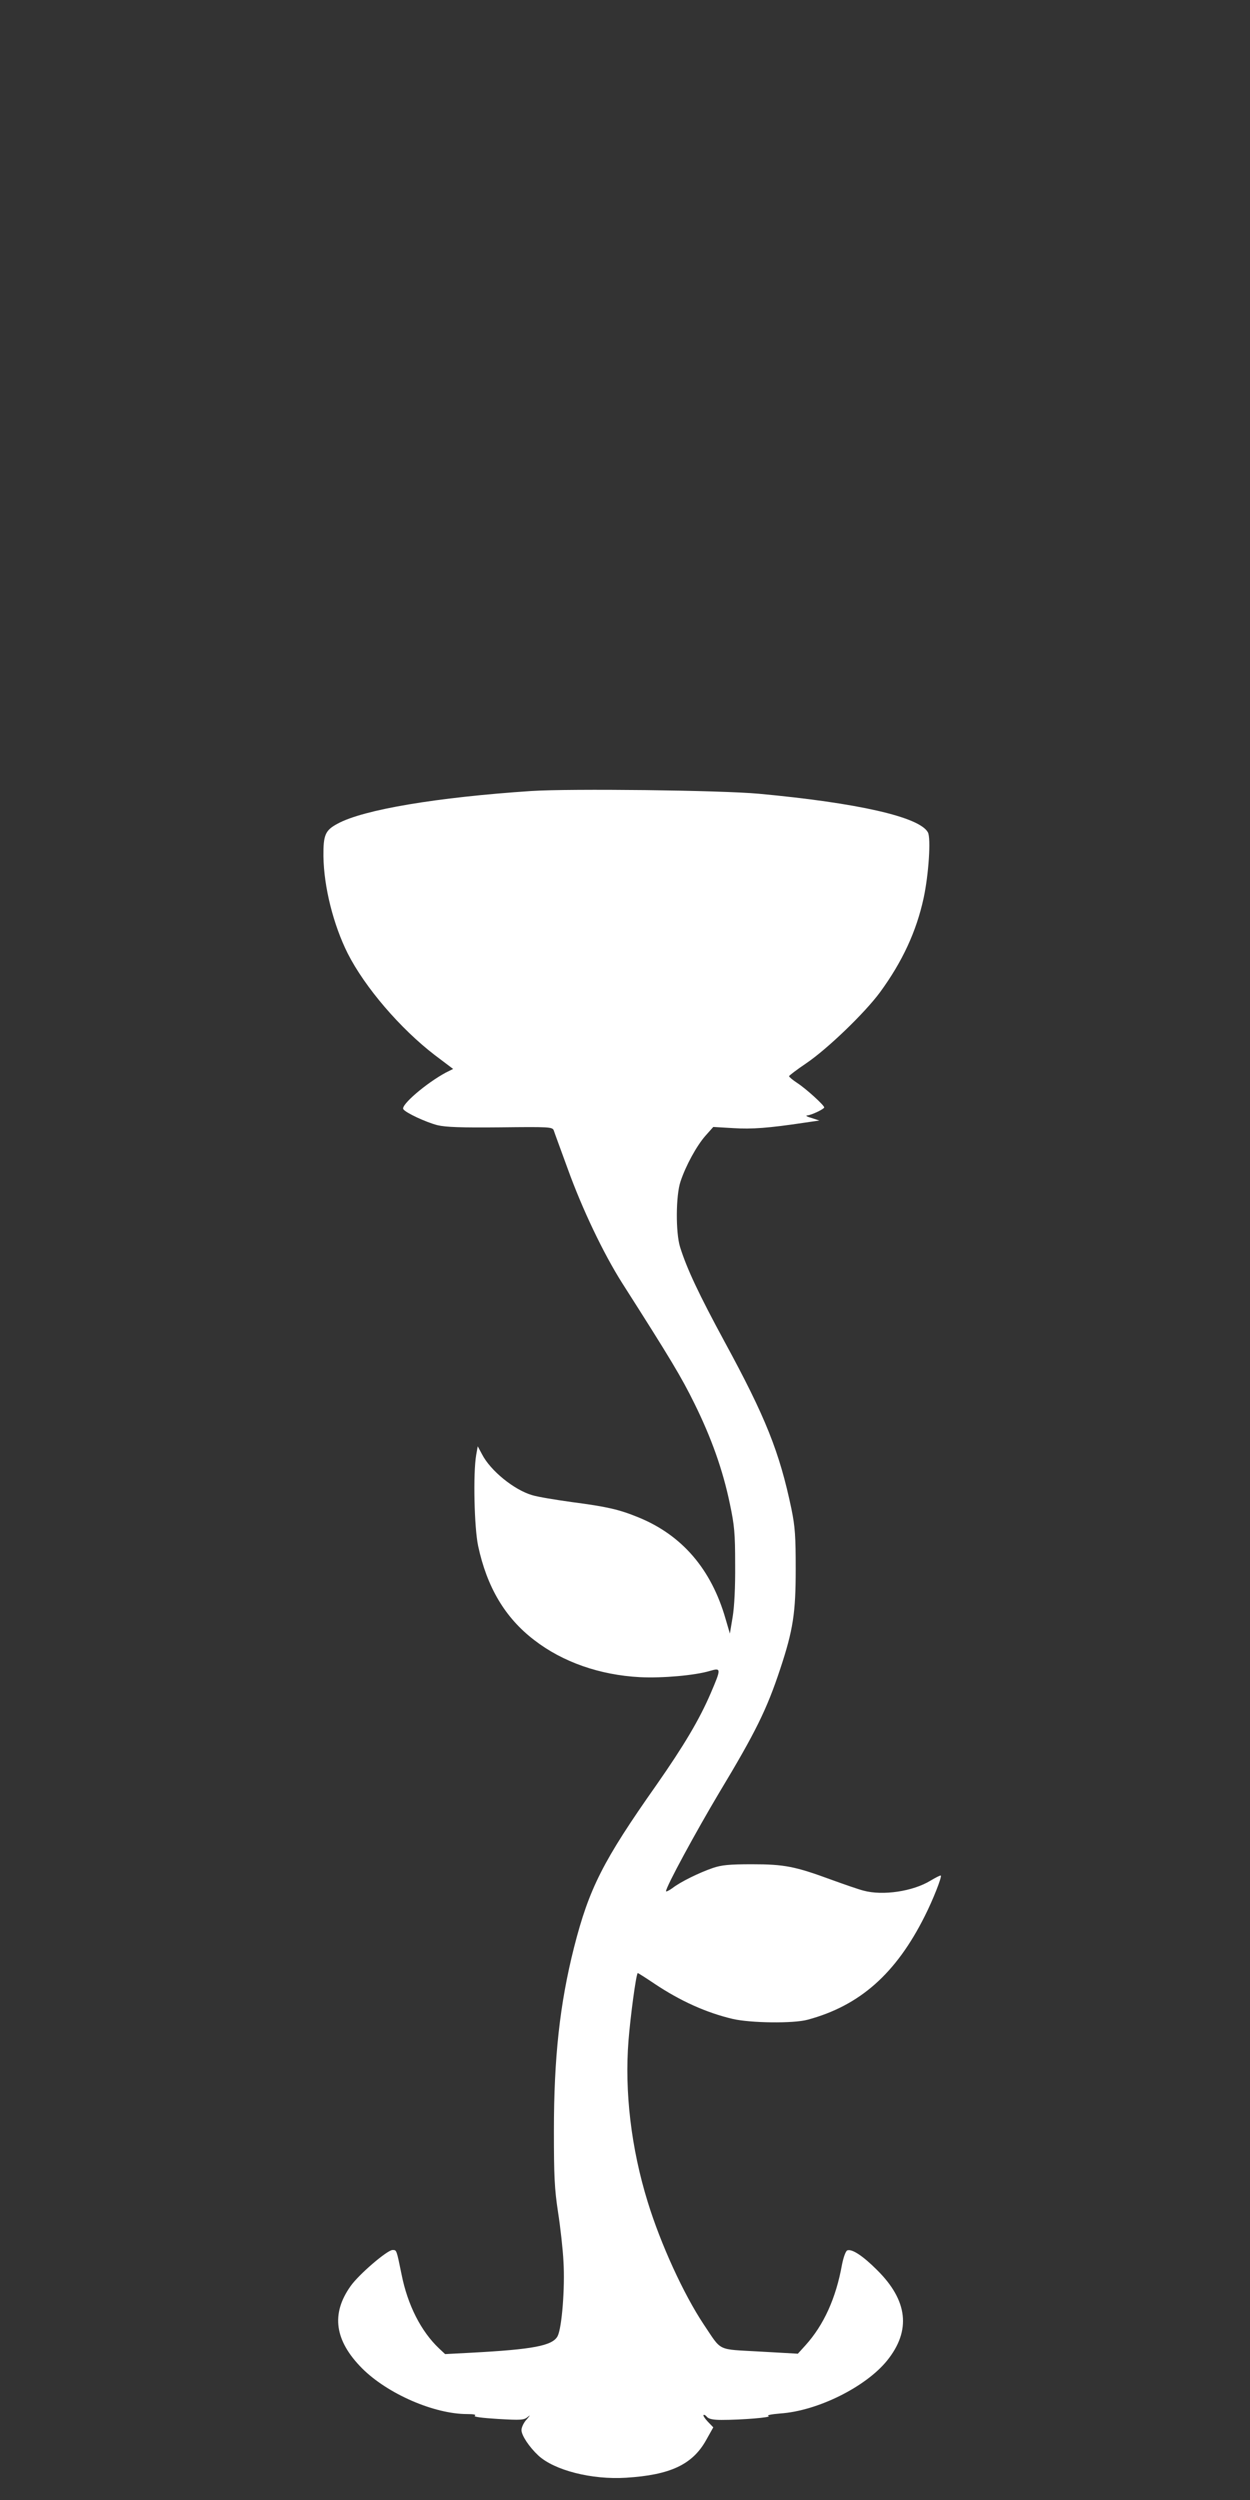 <?xml version="1.0" standalone="no"?>
<!DOCTYPE svg PUBLIC "-//W3C//DTD SVG 20010904//EN"
 "http://www.w3.org/TR/2001/REC-SVG-20010904/DTD/svg10.dtd">
<svg version="1.0" xmlns="http://www.w3.org/2000/svg"
 width="640pt" height="1280pt" viewBox="0 0 640 1280"
 preserveAspectRatio="xMidYMid meet">
<rect x="0" y="0" width="640" height="1280" fill="#333333" stroke="none"/>
<g transform="translate(0,1280) scale(0.1,-0.1)"
fill="#ffffff" stroke="none">
<path d="M2720 8750 c-481 -32 -859 -95 -991 -167 -64 -34 -74 -58 -73 -167 2
-157 51 -351 124 -497 88 -174 270 -386 446 -521 l94 -71 -38 -19 c-100 -54
-231 -166 -217 -187 11 -18 116 -67 175 -82 42 -10 120 -13 321 -11 249 3 267
2 274 -15 3 -10 36 -99 72 -198 74 -205 182 -432 279 -585 248 -389 303 -481
369 -615 87 -176 146 -341 182 -515 23 -109 27 -149 27 -310 1 -115 -4 -217
-13 -270 l-14 -84 -22 75 c-73 255 -223 429 -446 520 -100 41 -163 55 -339 78
-86 12 -178 27 -206 36 -92 27 -213 125 -256 209 l-22 41 -8 -45 c-16 -94 -10
-370 10 -465 45 -211 138 -368 287 -482 146 -113 336 -179 540 -190 116 -6
284 9 360 32 58 17 58 12 4 -114 -58 -135 -137 -268 -278 -470 -274 -389 -345
-530 -422 -832 -73 -289 -103 -564 -103 -939 0 -231 3 -297 21 -415 12 -77 25
-192 28 -255 8 -133 -8 -338 -30 -381 -26 -49 -124 -68 -443 -85 l-133 -7 -31
29 c-92 87 -161 222 -192 379 -26 127 -25 125 -46 125 -27 0 -173 -125 -215
-185 -101 -142 -82 -279 59 -421 130 -130 368 -234 538 -234 34 0 48 -3 39 -9
-8 -5 37 -11 118 -16 120 -7 134 -6 154 11 14 12 11 7 -5 -12 -16 -16 -28 -42
-28 -56 0 -27 39 -86 86 -130 82 -76 274 -125 449 -114 226 14 340 67 410 192
l37 66 -28 29 c-15 16 -25 31 -22 34 3 3 11 -1 18 -10 9 -10 31 -15 74 -15
106 0 261 13 241 20 -12 4 13 9 60 13 191 13 438 136 547 271 124 154 106 308
-52 464 -72 72 -128 109 -152 100 -8 -4 -19 -33 -27 -73 -31 -173 -94 -310
-187 -413 l-39 -43 -195 11 c-223 13 -192 -2 -287 139 -103 155 -220 410 -287
628 -84 272 -119 563 -98 826 10 125 38 334 47 345 1 1 39 -23 85 -54 133 -89
266 -149 402 -181 91 -21 310 -24 383 -4 268 72 453 237 600 531 42 83 88 200
82 207 -3 2 -26 -10 -53 -26 -90 -55 -244 -78 -343 -51 -24 6 -99 32 -165 56
-185 68 -240 79 -406 79 -116 0 -156 -4 -200 -19 -70 -24 -166 -71 -207 -103
-18 -13 -33 -20 -33 -16 0 23 154 306 272 504 186 309 244 426 313 635 66 199
79 287 79 509 0 169 -3 217 -22 310 -61 291 -132 469 -342 855 -131 242 -193
373 -228 485 -23 74 -22 263 2 335 27 82 83 184 128 235 l40 45 102 -6 c96 -6
179 0 366 28 l75 11 -40 13 c-22 6 -32 12 -23 13 22 1 88 33 88 41 0 11 -92
95 -138 125 -23 15 -42 31 -42 35 0 3 39 33 88 66 109 74 300 258 378 364 114
156 186 311 223 482 26 121 38 306 22 336 -42 79 -358 151 -866 198 -196 18
-964 27 -1165 14z"/>
</g>
</svg>
